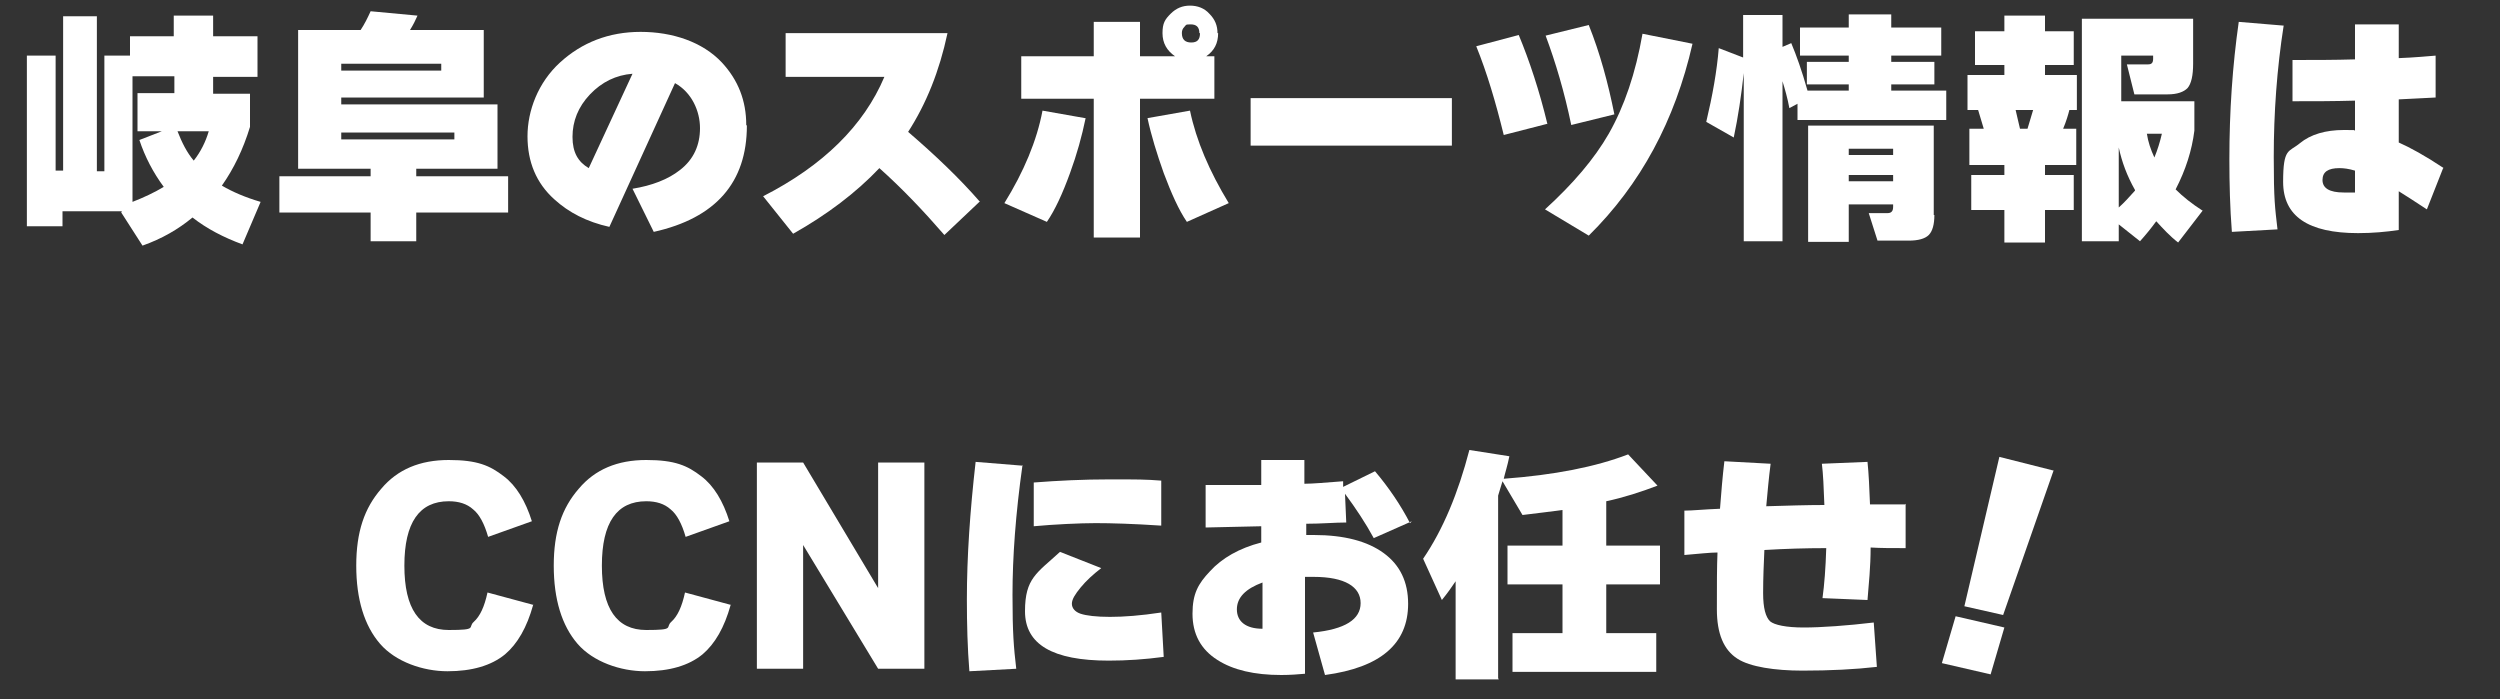 <?xml version="1.0" encoding="UTF-8"?>
<svg xmlns="http://www.w3.org/2000/svg" viewBox="0 0 400 111.9">
<rect x="0" y="0" width="400" height="111.9" fill="#333333" stroke="none"/>
<path d="M19.5,33.8h-9.5v2.4h-5.7V8.9h4.6v18.4h1.2V2.6h5.4v24.8h1.2V8.9h4.1v-3.1h7v-3.3h6.3v3.3h7.1v6.5h-7.1v2.7h5.9v5.3c-1.1,3.6-2.6,6.7-4.5,9.4,1.7,1,3.8,1.9,6.2,2.6l-2.9,6.8c-3-1.1-5.7-2.5-8-4.3-2.3,1.9-4.9,3.4-8,4.5l-3.4-5.3ZM21.2,12.2v20.1c1.8-.7,3.5-1.5,5-2.4-1.7-2.3-3-4.8-3.9-7.5l3.6-1.4h-3.9v-6.1h5.9v-2.7h-6.7ZM28.4,21c.7,1.8,1.5,3.4,2.6,4.7,1.1-1.4,1.9-3,2.4-4.7h-5Z" fill="#fff"/>
<path d="M81.3,34h-14.7v4.6h-7.3v-4.6h-14.6v-5.8h14.6v-1.2h-11.6V4.8h10c.6-.9,1.1-1.9,1.6-3l7.5.7c-.3.7-.7,1.5-1.2,2.3h11.8v10.8h-22.8v1.1h25v10.3h-13v1.2h14.7v5.8ZM70.6,11.3v-1.1h-16v1.1h16ZM72.7,22.3v-1.1h-18.1v1.1h18.1Z" fill="#fff"/>
<path d="M119.5,20.1c0,9.1-5,14.8-14.9,17l-3.4-6.9c3.1-.5,5.7-1.5,7.6-3,2.2-1.7,3.2-4,3.2-6.7s-1.3-5.7-4-7.2l-10.5,23c-3.6-.8-6.5-2.3-8.8-4.4-2.9-2.6-4.3-6-4.3-10.1s1.7-8.6,5.2-11.8c3.5-3.2,7.8-4.9,12.9-4.9s9.9,1.6,13,4.9c2.6,2.8,3.9,6.1,3.9,10ZM101.2,11.8c-2.6.2-4.9,1.3-6.8,3.3-1.9,2-2.8,4.3-2.8,6.8s.9,4,2.6,5l7-15.1Z" fill="#fff"/>
<path d="M156.7,32.3l-5.6,5.3c-3.3-3.8-6.7-7.4-10.4-10.7-3.7,3.9-8.3,7.4-13.8,10.5l-4.8-6c9.6-4.9,16.1-11.3,19.4-19.1h-15.8v-7h25.9c-1.3,6.1-3.4,11.3-6.3,15.8,4.3,3.7,8.2,7.4,11.5,11.2Z" fill="#fff"/>
<path d="M173.7,18.9c-.6,2.9-1.4,5.8-2.5,8.8-1.2,3.3-2.4,5.9-3.7,7.8l-6.8-3c3.1-5,5.2-10,6.1-14.8l6.8,1.2ZM194.9,5.3c0,1.6-.6,2.8-1.9,3.7h1.3v6.8h-11.9v22.2h-7.4V15.8h-11.6v-6.8h11.6V3.5h7.4v5.5h5.6c-1.3-.9-2-2.1-2-3.7s.4-2.2,1.3-3.1c.9-.9,1.9-1.3,3.1-1.3s2.3.4,3.1,1.3c.9.9,1.3,1.9,1.3,3.1ZM196.6,32.5l-6.7,3c-1.3-1.9-2.5-4.6-3.7-7.8-1.1-3.1-2-6-2.6-8.8l6.8-1.2c1,4.8,3.1,9.7,6.2,14.8ZM191.9,5.3c0-1-.5-1.4-1.4-1.4s-.7.1-1,.4c-.3.3-.4.6-.4,1,0,1,.5,1.5,1.5,1.5s1.4-.5,1.4-1.5Z" fill="#fff"/>
<path d="M232.3,23.3h-32.2v-7.6h32.2v7.6Z" fill="#fff"/>
<path d="M247.6,19.8l-7,1.8c-1.3-5.3-2.7-10-4.4-14.2l6.8-1.8c1.7,4.1,3.3,8.9,4.6,14.3ZM270.8,7c-2.8,12.3-8.3,22.5-16.6,30.7l-7-4.2c4.5-4.1,7.9-8.1,10.2-12.1,2.5-4.4,4.3-9.7,5.4-16l8,1.6ZM258.3,18.3l-6.9,1.7c-1.1-5.3-2.5-10-4.1-14.3l6.9-1.7c1.8,4.5,3.1,9.3,4.1,14.3Z" fill="#fff"/>
<path d="M285.3,38.6h-6.3V11.7c-.4,3.6-.9,7-1.6,10.3l-4.4-2.5c1-4.2,1.7-8.1,2-11.8l3.9,1.5V2.4h6.3v5.1l1.4-.6c.8,1.9,1.7,4.4,2.6,7.6h6.6v-1h-6.7v-3.6h6.7v-1h-7.8v-4.5h7.8v-2.1h6.8v2.1h8v4.5h-8v1h6.9v3.6h-6.9v1h8.8v4.7h-23.8v-2.6l-1.3.7c-.3-1.6-.7-3-1.1-4.3v25.6ZM309.5,34.4c0,1.5-.3,2.6-.9,3.2-.6.6-1.7.9-3.2.9h-5l-1.4-4.4h3c.6,0,.9-.3.9-1v-.4h-7.1v6h-6.5v-18.6h20.1v14.3ZM302.9,24.8v-1h-7.1v1h7.1ZM302.9,29v-1h-7.1v1h7.1Z" fill="#fff"/>
<path d="M332.2,26.4h-5v1.6h4.6v5.6h-4.6v5.2h-6.5v-5.2h-5.3v-5.6h5.3v-1.6h-5.6v-5.8h2.3c-.2-.7-.5-1.7-.9-3h-1.7v-5.6h5.9v-1.6h-4.7v-5.4h4.7v-2.5h6.5v2.5h4.6v5.4h-4.6v1.6h5.1v5.6h-1.2c-.2.8-.5,1.8-1,3h2.1v5.8ZM323.2,20.6h1.2c.4-1.3.7-2.3.9-3h-2.8c.2.8.4,1.8.7,3ZM352.5,33.6l-4,5.2c-1.3-1-2.4-2.2-3.5-3.4-.8,1.1-1.7,2.2-2.6,3.2l-3.4-2.7v2.7h-5.9V3h17.8v7.2c0,1.9-.3,3.2-.9,3.9-.6.6-1.6,1-3.2,1h-5.3l-1.2-4.8h3.4c.6,0,.8-.3.8-.9v-.5h-5.1v7.3h11.7v4.7c-.4,3.2-1.4,6.3-3,9.4,1.2,1.2,2.6,2.3,4.3,3.4ZM341.6,30.4c-1.3-2.3-2.1-4.5-2.6-6.8v9.6c.9-.8,1.7-1.7,2.6-2.7ZM343.5,21.4c.2,1.3.6,2.5,1.2,3.8.5-1.2.9-2.5,1.2-3.8h-2.4Z" fill="#fff"/>
<path d="M365.4,4c-1.1,7-1.6,14.1-1.6,21.1s.2,8.1.6,11.6l-7.3.4c-.3-3.8-.4-7.7-.4-11.6,0-7.7.5-15,1.5-22l7.2.6ZM390.9,26.9l-2.6,6.6c-2-1.3-3.5-2.3-4.5-2.9v6.2c-2,.3-4.2.5-6.5.5-8,0-12-2.7-12-8.2s.9-4.7,2.7-6.2c1.7-1.4,4.1-2.1,7-2.1s1.2,0,1.8.1v-4.8c-3.3.1-6.7.1-10,.1v-6.6c3.4,0,6.8,0,10-.1V3.9h7v5.4c2.6-.1,4.6-.3,5.9-.4v6.7c.1,0-5.9.3-5.9.3v6.9c1.8.8,4.2,2.1,7.2,4.1ZM376.8,30.8v-3.5c-1-.3-1.8-.4-2.5-.4-1.8,0-2.7.6-2.7,1.9s1.1,2,3.4,2,1.5,0,1.8,0Z" fill="#fff"/>
<path d="M85.3,96.8c-1,3.6-2.5,6.2-4.5,7.9-2.2,1.8-5.3,2.7-9.2,2.7s-8.3-1.5-10.8-4.4c-2.5-2.9-3.8-7.1-3.8-12.5s1.3-9.2,4-12.3c2.6-3.1,6.2-4.6,10.8-4.6s6.6.9,8.8,2.6c2,1.5,3.5,4,4.5,7.2l-7,2.5c-.6-2.1-1.4-3.6-2.4-4.4-1-.9-2.3-1.3-3.9-1.3-4.7,0-7.1,3.4-7.1,10.3s2.4,10.3,7.1,10.3,3-.4,4-1.3c1-.9,1.7-2.4,2.2-4.7l7.4,2Z" fill="#fff"/>
<path d="M116.9,96.8c-1,3.6-2.5,6.2-4.5,7.9-2.2,1.8-5.3,2.7-9.2,2.7s-8.3-1.5-10.8-4.4c-2.5-2.9-3.8-7.1-3.8-12.5s1.3-9.2,4-12.3c2.6-3.1,6.2-4.6,10.8-4.6s6.6.9,8.8,2.6c2,1.5,3.5,4,4.5,7.2l-7,2.5c-.6-2.1-1.4-3.6-2.4-4.4-1-.9-2.3-1.3-3.9-1.3-4.7,0-7.1,3.4-7.1,10.3s2.4,10.3,7.1,10.3,3-.4,4-1.3c1-.9,1.7-2.4,2.2-4.7l7.4,2Z" fill="#fff"/>
<path d="M148,107h-7.5l-12-19.8v19.8h-7.4v-33h7.4l12,20.1v-20.1h7.4v33Z" fill="#fff"/>
<path d="M163.6,74.4c-1.1,7.8-1.6,14.7-1.6,20.8s.2,8.4.6,11.8l-7.5.4c-.3-3.7-.4-7.5-.4-11.5,0-6.8.5-14.1,1.4-22l7.4.6ZM186.2,105.1c-3,.4-5.9.6-8.8.6-9,0-13.4-2.6-13.4-7.9s1.9-6.1,5.6-9.5l6.6,2.6c-1.3,1-2.4,2-3.3,3.1-.9,1.1-1.4,1.9-1.4,2.6s.5,1.3,1.4,1.6c.9.3,2.5.5,4.7.5s4.9-.2,8.2-.7l.4,7.2ZM185.8,76.9v7.2c-4.5-.3-8-.4-10.5-.4s-6.7.2-9.9.5v-7c3.9-.3,7.9-.5,12.2-.5s5.7,0,8.2.2Z" fill="#fff"/>
<path d="M225.9,83.4l-6.1,2.7c-1.3-2.4-2.9-4.8-4.6-7.1l.2,4.6c-1.8,0-4,.2-6.4.2v1.8c.6,0,1,0,1.2,0,4.9,0,8.6,1,11.2,2.9,2.6,1.9,3.9,4.6,3.9,8.1,0,6.4-4.4,10.2-13.3,11.4l-1.9-6.8c5.1-.5,7.6-2.1,7.6-4.7s-2.5-4.2-7.5-4.2-.8,0-1.4,0v15.5c-1.1.1-2.4.2-3.8.2-4.3,0-7.7-.8-10.2-2.4-2.7-1.7-4-4.2-4-7.4s.9-4.8,2.8-6.8c1.9-2.1,4.7-3.7,8.2-4.6v-2.6l-8.9.2v-6.8c2.7,0,5.7,0,8.9,0v-4h6.9v3.8c1.4,0,3.5-.2,6.2-.4v.9l5.1-2.5c2.2,2.6,4.1,5.4,5.6,8.3ZM202,100.6v-7.4c-2.7,1-4.1,2.4-4.1,4.3s1.4,3.1,4.1,3.1Z" fill="#fff"/>
<path d="M239.8,108.7h-6.9v-15.7c-.6.9-1.3,1.9-2.2,3l-3-6.6c3.2-4.7,5.6-10.5,7.4-17.4l6.4,1c-.3,1.5-.7,2.7-.9,3.6,8.1-.6,14.7-1.9,19.9-3.9l4.7,5c-2.6,1-5.4,1.9-8.2,2.5v7.1h8.6v6.2h-8.6v7.8h8v6.2h-23v-6.2h8v-7.8h-8.8v-6.2h8.8v-5.7c-1.6.2-3.8.5-6.4.8l-3.2-5.4c-.3.9-.5,1.7-.7,2.3v29.2Z" fill="#fff"/>
<path d="M304.9,80.6v7.1c-2.2,0-4,0-5.6-.1,0,3.1-.3,5.9-.5,8.4l-7.2-.3c.3-2.2.5-4.8.6-8-3.3,0-6.6.1-9.9.3-.1,2.2-.2,4.5-.2,6.9s.4,3.8,1.1,4.5c.7.6,2.6,1,5.4,1s7-.3,11.2-.8l.5,7.1c-3.5.4-7.5.6-11.9.6s-8.4-.6-10.4-1.9c-2.2-1.4-3.3-4-3.3-7.9s0-6.9.1-9.1c-1.2,0-2.9.2-5.3.4v-7.1c1.3,0,3.1-.2,5.7-.3.2-2.6.4-5.1.7-7.6l7.4.4c-.3,2.3-.5,4.6-.7,6.8,3.4-.1,6.5-.2,9.3-.2-.1-2.8-.2-5-.4-6.6l7.3-.3c.2,1.9.3,4.2.4,6.8.9,0,2.7,0,5.6,0Z" fill="#fff"/>
<path d="M320.7,100.4l-2.2,7.5-7.8-1.8,2.2-7.5,7.8,1.8ZM328.6,75.2l-8.1,23.2-6.2-1.4,5.6-23.9,8.7,2.2Z" fill="#fff"/>
</svg>